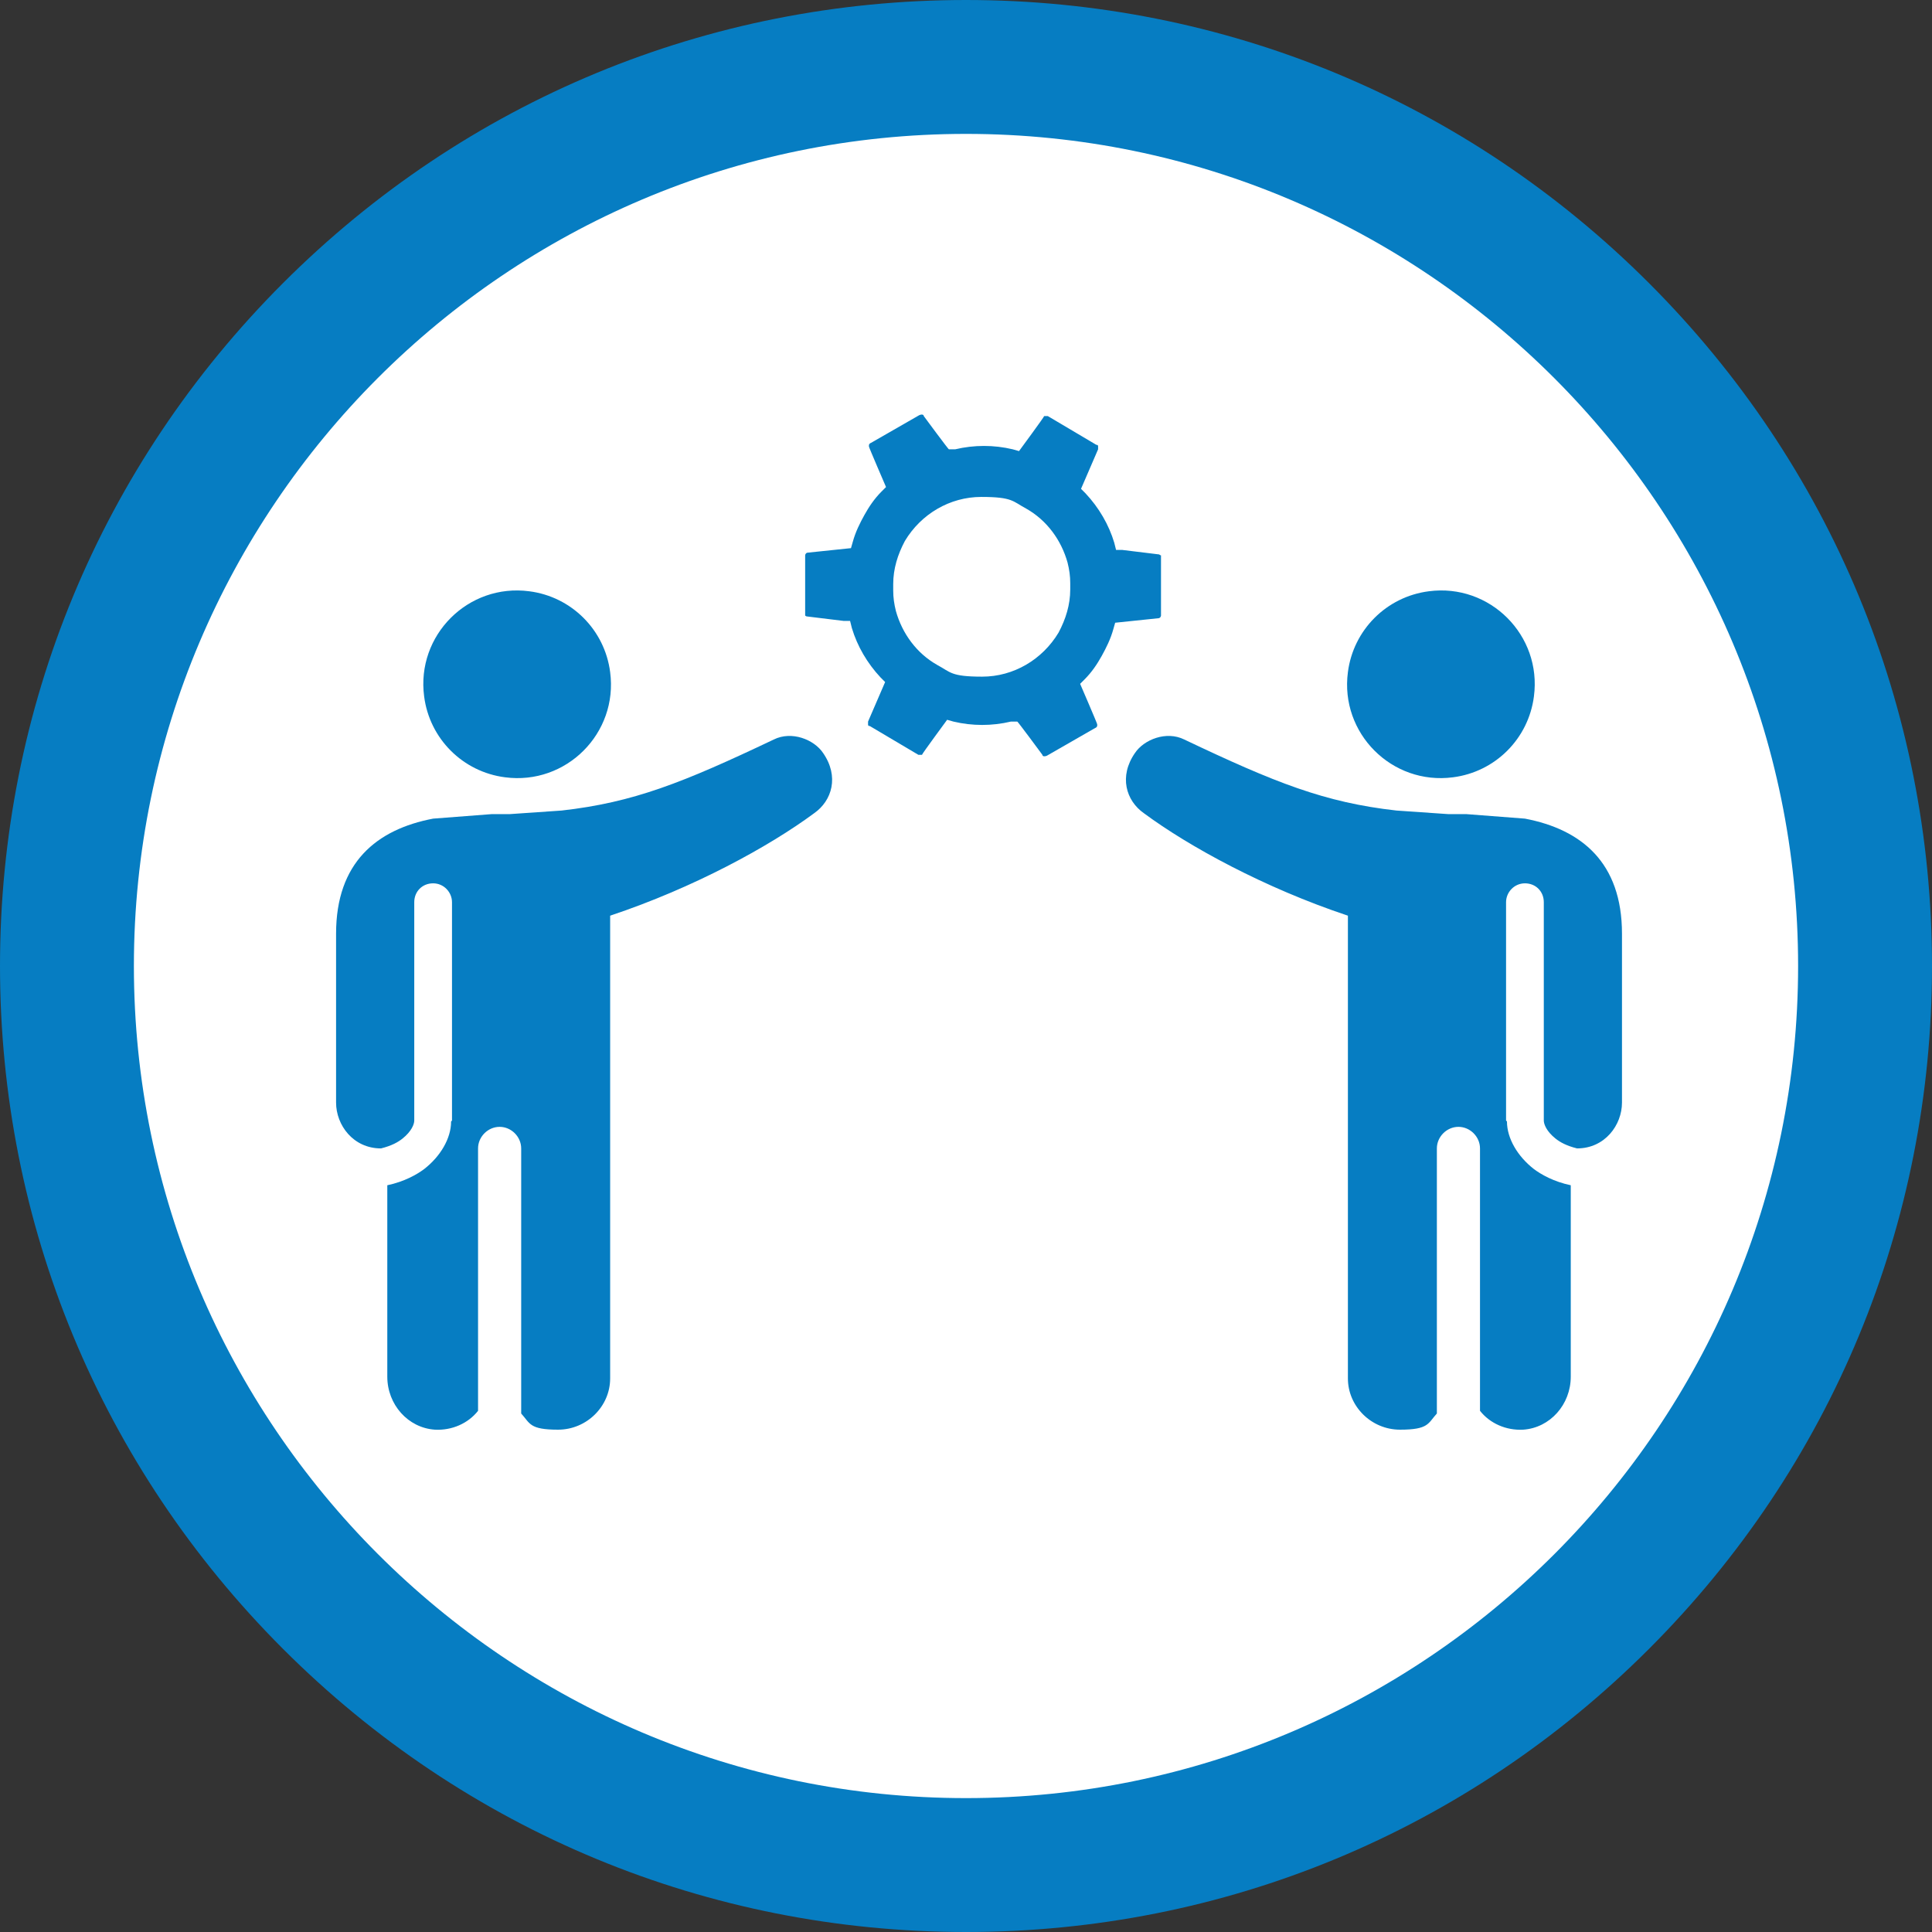 <?xml version="1.0" encoding="UTF-8"?>
<svg id="Capa_1" xmlns="http://www.w3.org/2000/svg" version="1.1" viewBox="0 0 215 215">
  <rect x="0" y="0" width="215" height="215" fill="#333333" stroke="none"/>
  <!-- Generator: Adobe Illustrator 29.1.0, SVG Export Plug-In . SVG Version: 2.1.0 Build 142)  -->
  <defs>
    <style>
      .st0 {
        fill: #067dc2;
      }

      .st1 {
        fill: #fff;
      }
    </style>
  </defs>
  <path class="st0" d="M215,107.5c0-28.7-11.2-55.7-31.5-76C163.2,11.2,136.2,0,107.5,0S51.8,11.2,31.5,31.5C11.2,51.8,0,78.8,0,107.5s11.2,55.7,31.5,76c20.3,20.3,47.3,31.5,76,31.5s55.7-11.2,76-31.5c20.3-20.3,31.5-47.3,31.5-76"/>
  <path class="st1" d="M200.1,107.5c0-51-41.5-92.6-92.6-92.6S14.9,56.5,14.9,107.5s41.5,92.6,92.6,92.6,92.6-41.5,92.6-92.6"/>
  <path class="st0" d="M161.7,86.5c4.7-.6,8.4-4.3,9-9,.9-6.8-4.9-12.6-11.7-11.7-4.7.6-8.4,4.3-9,9-.9,6.8,4.9,12.6,11.7,11.7"/>
  <path class="st0" d="M167.6,124.7v-24.3c0-1.1.9-2.1,2.1-2.1s2.1.9,2.1,2.1v24.3c0,.4.3,1.2,1.3,2,.5.4,1.2.8,2.4,1.1,3.1,0,5-2.6,5-5.1v-18.8c0-7.9-4.5-11.6-10.8-12.8l-6.5-.5h-2l-5.8-.4c-8-.9-13.5-3.1-23.6-7.9-2-1-4.5,0-5.5,1.5-1.8,2.6-1,5.3,1,6.7,5,3.7,13.4,8.3,22.7,11.4v51.5c0,3.1,2.6,5.7,5.8,5.7s3.1-.7,4.1-1.8v-29.5c0-1.3,1.1-2.4,2.4-2.4s2.4,1.1,2.4,2.4v29.2c1.1,1.4,2.9,2.2,4.8,2.1,3-.2,5.3-2.8,5.3-5.9v-21.3c-1.9-.4-3.3-1.2-4.1-1.8-1.8-1.4-3-3.4-3-5.3"/>
  <path class="st0" d="M56.2,86.5c-4.7-.6-8.4-4.3-9-9-.9-6.8,4.9-12.6,11.7-11.7,4.7.6,8.4,4.3,9,9,.9,6.8-4.9,12.6-11.7,11.7"/>
  <path class="st0" d="M50.3,124.7v-24.3c0-1.1-.9-2.1-2.1-2.1s-2.1.9-2.1,2.1v24.3c0,.4-.3,1.2-1.3,2-.5.4-1.2.8-2.4,1.1-3.1,0-5-2.6-5-5.1v-18.8c0-7.9,4.5-11.6,10.8-12.8l6.5-.5h2l5.8-.4c8-.9,13.5-3.1,23.6-7.9,2-1,4.5,0,5.5,1.5,1.8,2.6,1,5.3-1,6.7-5,3.7-13.4,8.3-22.7,11.4v51.5c0,3.1-2.6,5.7-5.8,5.7s-3.1-.7-4.1-1.8v-29.5c0-1.3-1.1-2.4-2.4-2.4s-2.4,1.1-2.4,2.4v29.2c-1.1,1.4-2.9,2.2-4.8,2.1-3-.2-5.3-2.8-5.3-5.9v-21.3c1.9-.4,3.3-1.2,4.1-1.8,1.8-1.4,3-3.4,3-5.3"/>
  <path class="st0" d="M129.2,62.1c0-.1,0-.2,0-.3,0,0-.1,0-.2-.1,0,0,0,0-4.1-.5h-.7c0,0-.2-.8-.2-.8-.6-2-1.7-3.9-3.2-5.5l-.5-.5,1.9-4.4c0,0,0-.2,0-.3,0-.1,0-.2-.2-.2l-5.4-3.2c-.1,0-.4,0-.4,0h0c0,.1-2.8,3.9-2.8,3.9l-.7-.2c-2.1-.5-4.3-.5-6.4,0h-.7c0,.1-2.8-3.7-2.8-3.7,0-.2-.3-.2-.5-.1l-5.4,3.1c-.1,0-.2.2-.2.2,0,0,0,.1,0,.2h0c0,.1,1.9,4.5,1.9,4.5l-.5.5c-.8.8-1.4,1.7-1.9,2.6-.5.9-1,1.9-1.3,3l-.2.7-4.8.5c-.2,0-.3.2-.3.3v3.6s0,0,0,0v2.9c0,.1,0,.2,0,.2,0,0,.1.1.2.1,0,0,0,0,4.1.5h.7c0,0,.2.8.2.8.6,2,1.7,3.9,3.2,5.5l.5.5-1.9,4.4c0,0,0,.2,0,.3,0,.1,0,.2.2.2l5.4,3.2c.1,0,.4,0,.4,0h0c0-.1,2.8-3.9,2.8-3.9l.7.2c2.1.5,4.3.5,6.4,0h.7c0-.1,2.8,3.7,2.8,3.7,0,.2.3.2.5.1l5.4-3.1c.1,0,.2-.2.2-.2,0,0,0-.1,0-.2h0c0-.1-1.9-4.5-1.9-4.5l.5-.5c.8-.8,1.4-1.7,1.9-2.6.5-.9,1-1.9,1.3-3l.2-.7,4.8-.5c.2,0,.3-.2.3-.3v-3.6s0,0,0,0v-2.9ZM117.8,70.4c-1.8,3-5,4.9-8.5,4.9s-3.5-.5-5-1.3c-2.3-1.3-3.9-3.5-4.6-6-.2-.8-.3-1.5-.3-2.3h0s0,0,0,0c0-.2,0-.5,0-.7h0c0-1.7.5-3.3,1.3-4.8,1.8-3,5-4.9,8.5-4.9s3.5.5,5,1.3c2.3,1.3,3.9,3.5,4.6,6,.2.8.3,1.5.3,2.3h0c0,.3,0,.5,0,.7h0c0,1.7-.5,3.3-1.3,4.8"/>
</svg>